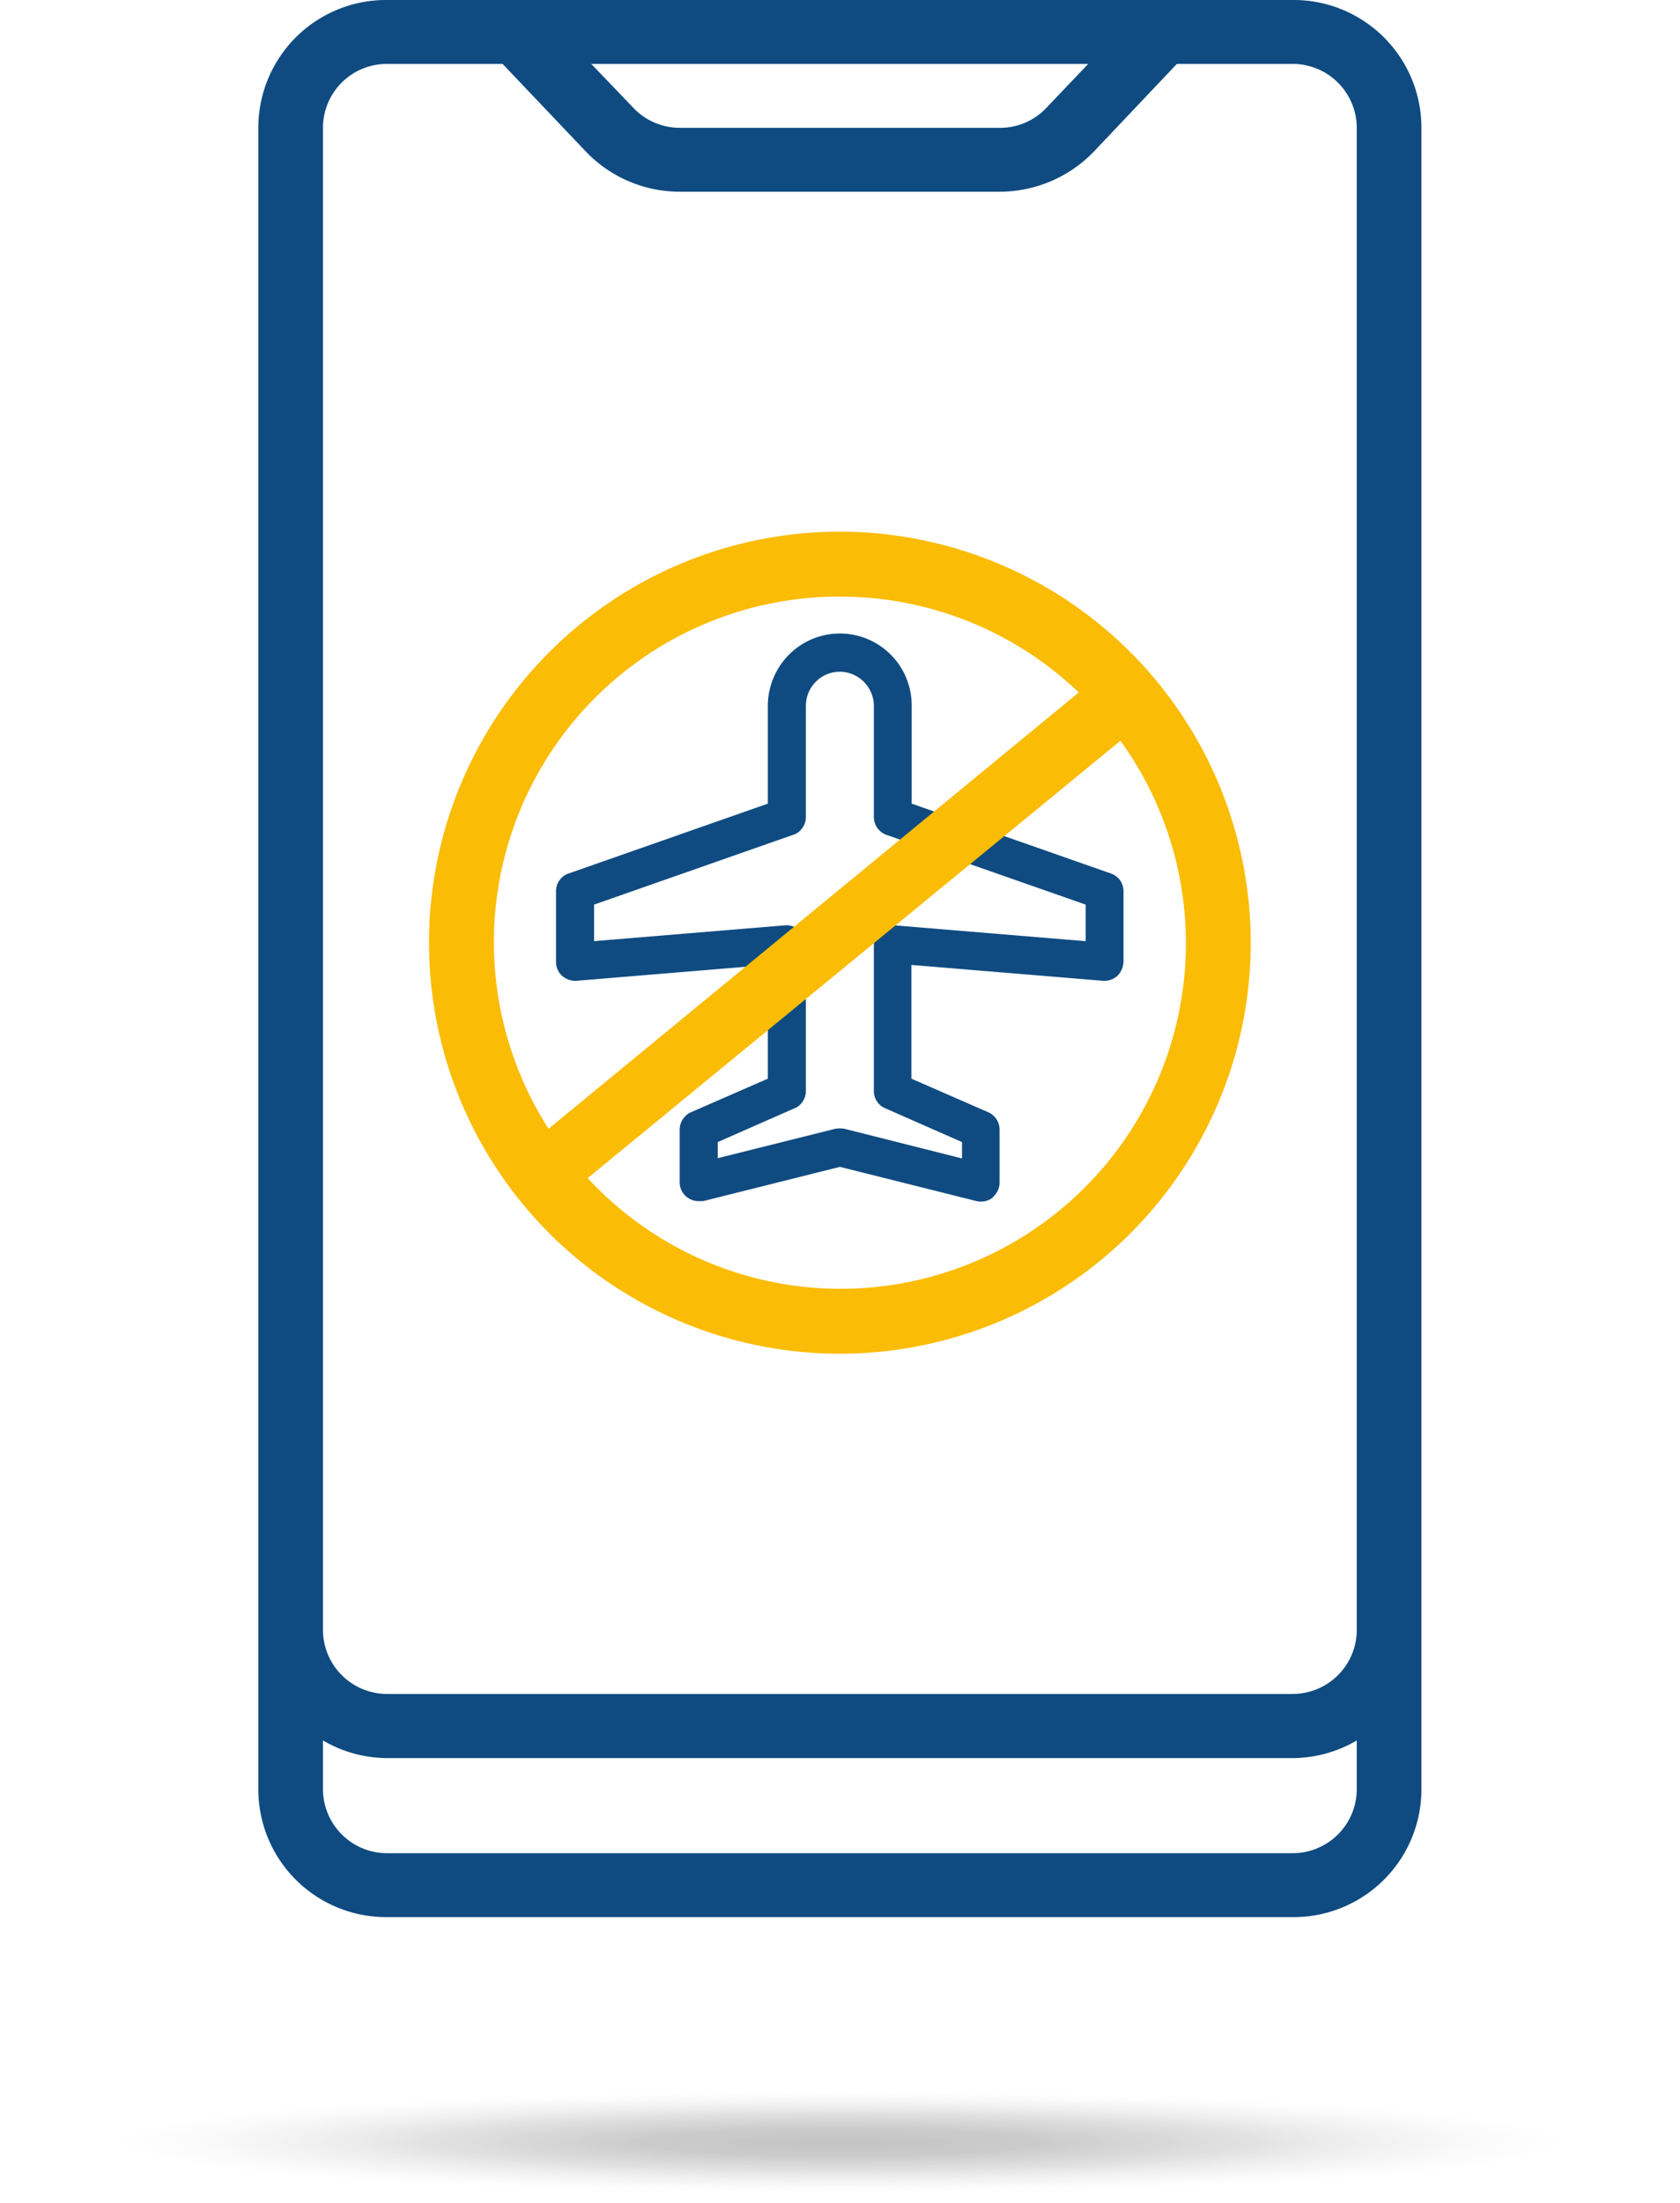 <svg id="Layer_1" data-name="Layer 1" xmlns="http://www.w3.org/2000/svg" xmlns:xlink="http://www.w3.org/1999/xlink" viewBox="0 0 65.75 86.18"><defs><style>.cls-1{opacity:0.5;fill:url(#radial-gradient);}.cls-2{fill:#0f4b81;}.cls-3{fill:#fbbc05;}</style><radialGradient id="radial-gradient" cx="41.5" cy="348.31" r="29.8" gradientTransform="translate(-8.63 59.42) scale(1 0.07)" gradientUnits="userSpaceOnUse"><stop offset="0" stop-color="#545454" stop-opacity="0.7"/><stop offset="0.26" stop-color="#606060" stop-opacity="0.65"/><stop offset="0.52" stop-color="#848484" stop-opacity="0.51"/><stop offset="0.79" stop-color="#bfbfbf" stop-opacity="0.26"/><stop offset="1" stop-color="#fff" stop-opacity="0"/></radialGradient></defs><title>online-refund</title><ellipse class="cls-1" cx="32.87" cy="82.67" rx="32.87" ry="3.51"/><path class="cls-2" d="M18.74,80.91a5,5,0,0,0,5.06,5H59.2a5,5,0,0,0,5.06-5h0v-65a5,5,0,0,0-5.06-5H23.8a5,5,0,0,0-5.06,5h0Zm32.48-67.5-1.62,1.7a2.48,2.48,0,0,1-1.89.8H35.24a2.5,2.5,0,0,1-1.84-.8l-1.63-1.7Zm10.51,67.5a2.51,2.51,0,0,1-2.52,2.5H23.8a2.51,2.51,0,0,1-2.53-2.49h0V79a5,5,0,0,0,2.53.69H59.2A5,5,0,0,0,61.73,79Zm-40.46-65a2.5,2.5,0,0,1,2.52-2.5H28.3l3.25,3.42a5.08,5.08,0,0,0,3.69,1.58H47.75a5.12,5.12,0,0,0,3.7-1.58l3.24-3.42H59.2a2.51,2.51,0,0,1,2.53,2.49h0V74.68a2.51,2.51,0,0,1-2.52,2.5H23.8a2.51,2.51,0,0,1-2.53-2.49h0Z" transform="translate(-8.63 -10.91)"/><path class="cls-2" d="M47.47,57.77a.75.75,0,0,1-.62.13L41.5,56.56,36.15,57.9l-.17,0a.74.74,0,0,1-.75-.74V55.1a.74.74,0,0,1,.22-.52.63.63,0,0,1,.23-.16l3-1.31V48.66l-7.48.62a.79.79,0,0,1-.59-.21.75.75,0,0,1-.22-.53V45.78a.75.75,0,0,1,.22-.53.68.68,0,0,1,.28-.17l7.79-2.73V38.52a2.85,2.85,0,0,1,.83-2,2.81,2.81,0,0,1,4.8,2v3.83l7.79,2.73a.73.73,0,0,1,.5.7v2.76a.84.84,0,0,1-.22.53h0a.76.76,0,0,1-.59.21l-7.49-.62v4.45l3,1.31a.74.74,0,0,1,.45.68v2.08a.74.74,0,0,1-.22.52Zm-6.15-2.7a1.09,1.09,0,0,1,.36,0l4.6,1.16v-.64l-3-1.32a.73.73,0,0,1-.45-.68V47.85a.78.78,0,0,1,.21-.53.76.76,0,0,1,.59-.21l7.49.62V46.3l-7.8-2.73a.74.74,0,0,1-.49-.7V38.52a1.34,1.34,0,0,0-1.33-1.33,1.32,1.32,0,0,0-.94.39,1.33,1.33,0,0,0-.39.94v4.35a.75.75,0,0,1-.22.53.62.62,0,0,1-.28.17L31.88,46.3v1.43l7.48-.62a.76.76,0,0,1,.81.74v5.74a.75.75,0,0,1-.22.53.61.61,0,0,1-.23.15l-3,1.32v.63Z" transform="translate(-8.63 -10.91)"/><path class="cls-3" d="M41.5,31.71A16.08,16.08,0,1,0,57.58,47.79,16.09,16.09,0,0,0,41.5,31.71Zm0,2.54A13.52,13.52,0,0,1,50.85,38L30.1,55.07A13.52,13.52,0,0,1,41.5,34.25Zm0,27.08A13.49,13.49,0,0,1,31.63,57L52.48,39.89a13.52,13.52,0,0,1-11,21.44Z" transform="translate(-8.63 -10.91)"/></svg>